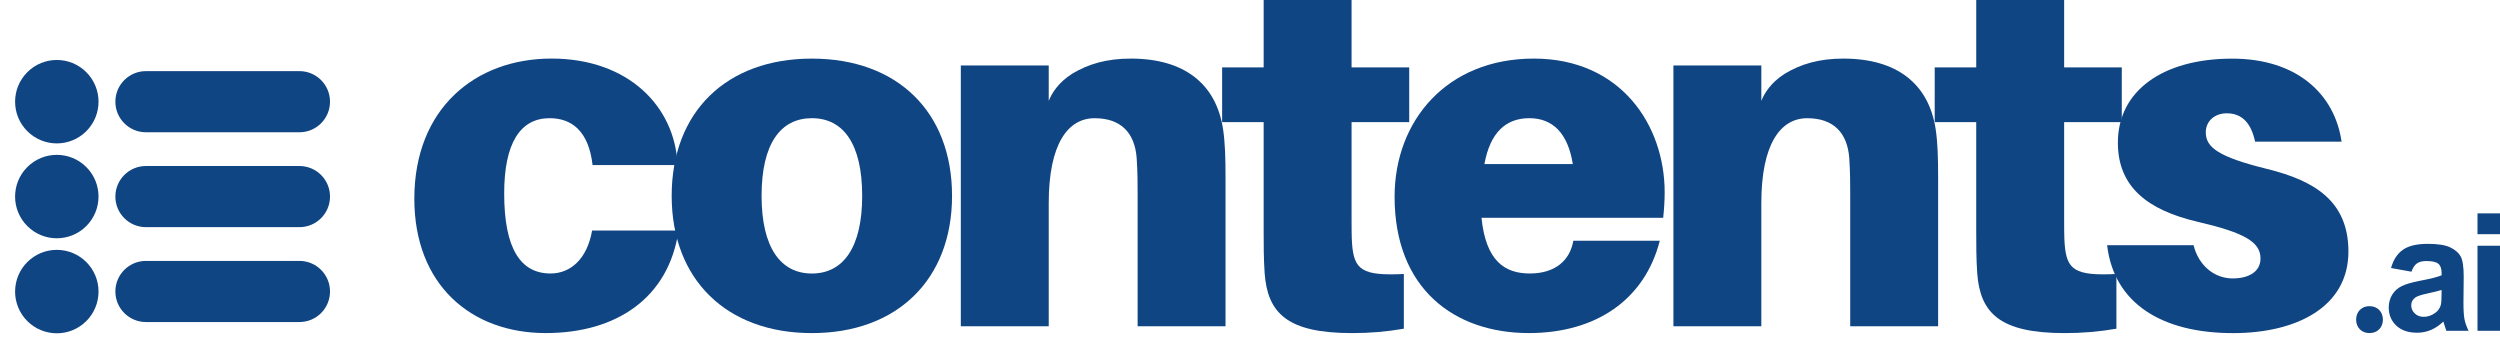 <?xml version="1.0" encoding="UTF-8"?>
<!-- Generator: Adobe Illustrator 28.3.0, SVG Export Plug-In . SVG Version: 6.00 Build 0)  -->
<svg xmlns="http://www.w3.org/2000/svg" xmlns:xlink="http://www.w3.org/1999/xlink" version="1.1" id="Livello_1" x="0px" y="0px" viewBox="0 0 1028.84 139.52" style="enable-background:new 0 0 1028.84 139.52;" xml:space="preserve">
<style type="text/css">
	.st0{fill:#104583;}
</style>
<g>
	<path class="st0" d="M278.84,67.94h-34.97c-1.61-14.07-8.64-19.3-17.69-19.3c-12.06,0-18.69,10.25-18.69,30.95   c0,22.91,6.83,32.96,19.1,32.96c8.24,0,15.07-6.03,17.08-17.69h35.58c-4.02,27.74-25.53,42.21-54.67,42.21   c-30.76,0-54.07-19.9-54.07-55.28c0-36.98,24.92-57.69,56.48-57.69S277.84,43.82,278.84,67.94z"></path>
	<path class="st0" d="M391.8,80.6c0,34.37-22.51,56.48-57.69,56.48s-57.69-22.11-57.69-56.48c0-34.57,22.51-56.48,57.69-56.48   S391.8,46.03,391.8,80.6z M354.82,80.6c0-21.51-7.84-31.96-20.7-31.96s-20.7,10.45-20.7,31.96c0,21.31,7.84,31.96,20.7,31.96   S354.82,101.91,354.82,80.6z"></path>
	<path class="st0" d="M556.22,89.85c0,3.62,0,7.64,0.2,10.45c0.81,10.85,4.22,13.27,21.31,12.46v22.51   c-7.04,1.21-13.67,1.81-21.31,1.81c-26.73,0-34.77-8.24-35.98-24.72c-0.4-6.23-0.4-11.26-0.4-17.29V50.25h-17.09V27.74h17.09V0   h36.18v27.74h23.72v22.51h-23.72V89.85z"></path>
	<path class="st0" d="M684.46,89.64h-74.77c1.81,17.89,9.65,22.91,19.9,22.91s16.48-5.23,17.89-13.47h35.58   c-6.23,24.32-26.33,37.99-53.87,37.99c-30.75,0-55.27-18.29-55.27-56.08c0-31.36,21.51-56.88,57.28-56.88   c35.78,0,53.87,27.34,53.87,55.08C685.06,82.41,684.86,86.03,684.46,89.64z M610.89,67.53h36.38   c-2.01-12.66-8.24-18.89-17.89-18.89C619.93,48.64,613.3,54.27,610.89,67.53z"></path>
	<path class="st0" d="M849.47,89.85c0,3.62,0,7.64,0.2,10.45c0.81,10.85,4.22,13.27,21.31,12.46v22.51   c-7.04,1.21-13.67,1.81-21.31,1.81c-26.73,0-34.77-8.24-35.98-24.72c-0.4-6.23-0.4-11.26-0.4-17.29V50.25H796.2V27.74h17.09V0   h36.18v27.74h23.72v22.51h-23.72V89.85z"></path>
	<path class="st0" d="M963.64,58.29h-35.58c-1.61-7.44-5.23-11.66-11.66-11.66c-5.02,0-8.64,3.22-8.64,7.84   c0,6.03,4.83,10.05,25.33,15.08c19.5,4.82,33.37,13.27,33.37,33.97c0,22.91-21.51,33.57-47.44,33.57   c-29.14,0-49.04-12.06-51.86-36.18h35.58c2.01,8.24,8.44,13.67,16.08,13.67c6.43,0,11.46-2.61,11.46-8.24   c0-6.83-6.83-10.65-25.93-15.08c-20.5-4.82-32.77-14.27-32.77-32.56c0-21.31,18.49-34.57,47.04-34.57   C945.35,24.12,960.83,38.79,963.64,58.29z"></path>
	<g>
		<g>
			<g>
				<path class="st0" d="M980.65,131.54c0,3.23-2.24,5.54-5.54,5.54c-3.23,0-5.48-2.31-5.48-5.54s2.25-5.55,5.48-5.55      C978.41,125.99,980.65,128.31,980.65,131.54z"></path>
			</g>
		</g>
	</g>
	<path class="st0" d="M503.35,53.26c-2.81-18.69-15.88-29.15-37.99-29.15c-9.85,0-17.49,2.21-24.12,6.23   c-5.86,3.73-8.48,8.22-9.65,11.19v-14.6h-36.18v107.34h36.18V83.62c0-24.32,7.84-34.97,18.89-34.97c10.85,0,16.48,6.03,17.29,16.28   c0.4,5.43,0.4,11.26,0.4,14.67v54.67h36.18v-60.7C504.36,64.92,504.16,58.69,503.35,53.26z"></path>
	<path class="st0" d="M796.61,53.26c-2.81-18.69-15.88-29.15-37.99-29.15c-9.85,0-17.49,2.21-24.12,6.23   c-5.86,3.73-8.48,8.22-9.65,11.19v-14.6h-36.18v107.34h36.18V83.62c0-24.32,7.84-34.97,18.89-34.97c10.85,0,16.48,6.03,17.29,16.28   c0.4,5.43,0.4,11.26,0.4,14.67v54.67h36.18v-60.7C797.62,64.92,797.42,58.69,796.61,53.26z"></path>
	<g>
		
			<ellipse transform="matrix(0.707 -0.707 0.707 0.707 -22.744 28.797)" class="st0" cx="23.39" cy="41.85" rx="17.17" ry="17.17"></ellipse>
		<path class="st0" d="M123.23,29.27H60.06c-6.95,0-12.58,5.63-12.58,12.58l0,0c0,6.95,5.63,12.58,12.58,12.58h63.17    c6.95,0,12.58-5.63,12.58-12.58l0,0C135.82,34.91,130.18,29.27,123.23,29.27z"></path>
		
			<ellipse transform="matrix(0.099 -0.995 0.995 0.099 -98.264 131.383)" class="st0" cx="23.38" cy="119.93" rx="17.17" ry="17.17"></ellipse>
		<path class="st0" d="M123.23,107.37H60.06c-6.95,0-12.58,5.63-12.58,12.58l0,0c0,6.95,5.63,12.58,12.58,12.58h63.17    c6.95,0,12.58-5.63,12.58-12.58l0,0C135.82,113.01,130.18,107.37,123.23,107.37z"></path>
		
			<ellipse transform="matrix(0.707 -0.707 0.707 0.707 -50.356 40.234)" class="st0" cx="23.39" cy="80.9" rx="17.17" ry="17.17"></ellipse>
		<path class="st0" d="M123.23,68.32H60.06c-6.95,0-12.58,5.63-12.58,12.58l0,0c0,6.95,5.63,12.58,12.58,12.58h63.17    c6.95,0,12.58-5.63,12.58-12.58l0,0C135.82,73.96,130.18,68.32,123.23,68.32z"></path>
	</g>
</g>
<g>
	<path class="st0" d="M992.4,111.81l-8.4-1.51c0.94-3.38,2.57-5.89,4.88-7.51c2.31-1.63,5.74-2.44,10.28-2.44   c4.13,0,7.21,0.49,9.23,1.47s3.45,2.22,4.27,3.72c0.83,1.51,1.24,4.27,1.24,8.29l-0.1,10.81c0,3.08,0.15,5.34,0.44,6.81   c0.3,1.46,0.85,3.03,1.67,4.7h-9.16c-0.24-0.62-0.54-1.53-0.89-2.74c-0.15-0.55-0.26-0.91-0.33-1.09   c-1.58,1.54-3.28,2.69-5.08,3.46s-3.72,1.15-5.77,1.15c-3.6,0-6.44-0.98-8.52-2.93c-2.07-1.96-3.11-4.43-3.11-7.42   c0-1.98,0.47-3.74,1.42-5.29c0.94-1.55,2.27-2.74,3.97-3.56c1.7-0.83,4.16-1.54,7.37-2.16c4.33-0.81,7.33-1.57,9-2.27v-0.92   c0-1.78-0.44-3.05-1.32-3.81s-2.54-1.14-4.97-1.14c-1.65,0-2.94,0.33-3.86,0.97S992.97,110.18,992.4,111.81z M1004.79,119.32   c-1.19,0.4-3.06,0.87-5.64,1.42c-2.57,0.55-4.25,1.09-5.04,1.61c-1.21,0.86-1.81,1.95-1.81,3.26c0,1.3,0.48,2.42,1.45,3.36   c0.96,0.94,2.19,1.42,3.69,1.42c1.67,0,3.26-0.55,4.78-1.65c1.12-0.83,1.85-1.86,2.21-3.06c0.24-0.79,0.36-2.3,0.36-4.52   L1004.79,119.32L1004.79,119.32z"></path>
	<path class="st0" d="M1019.58,96.38v-8.57h9.26v8.57H1019.58z M1019.58,136.13v-35h9.26v35H1019.58z"></path>
</g>
</svg>
